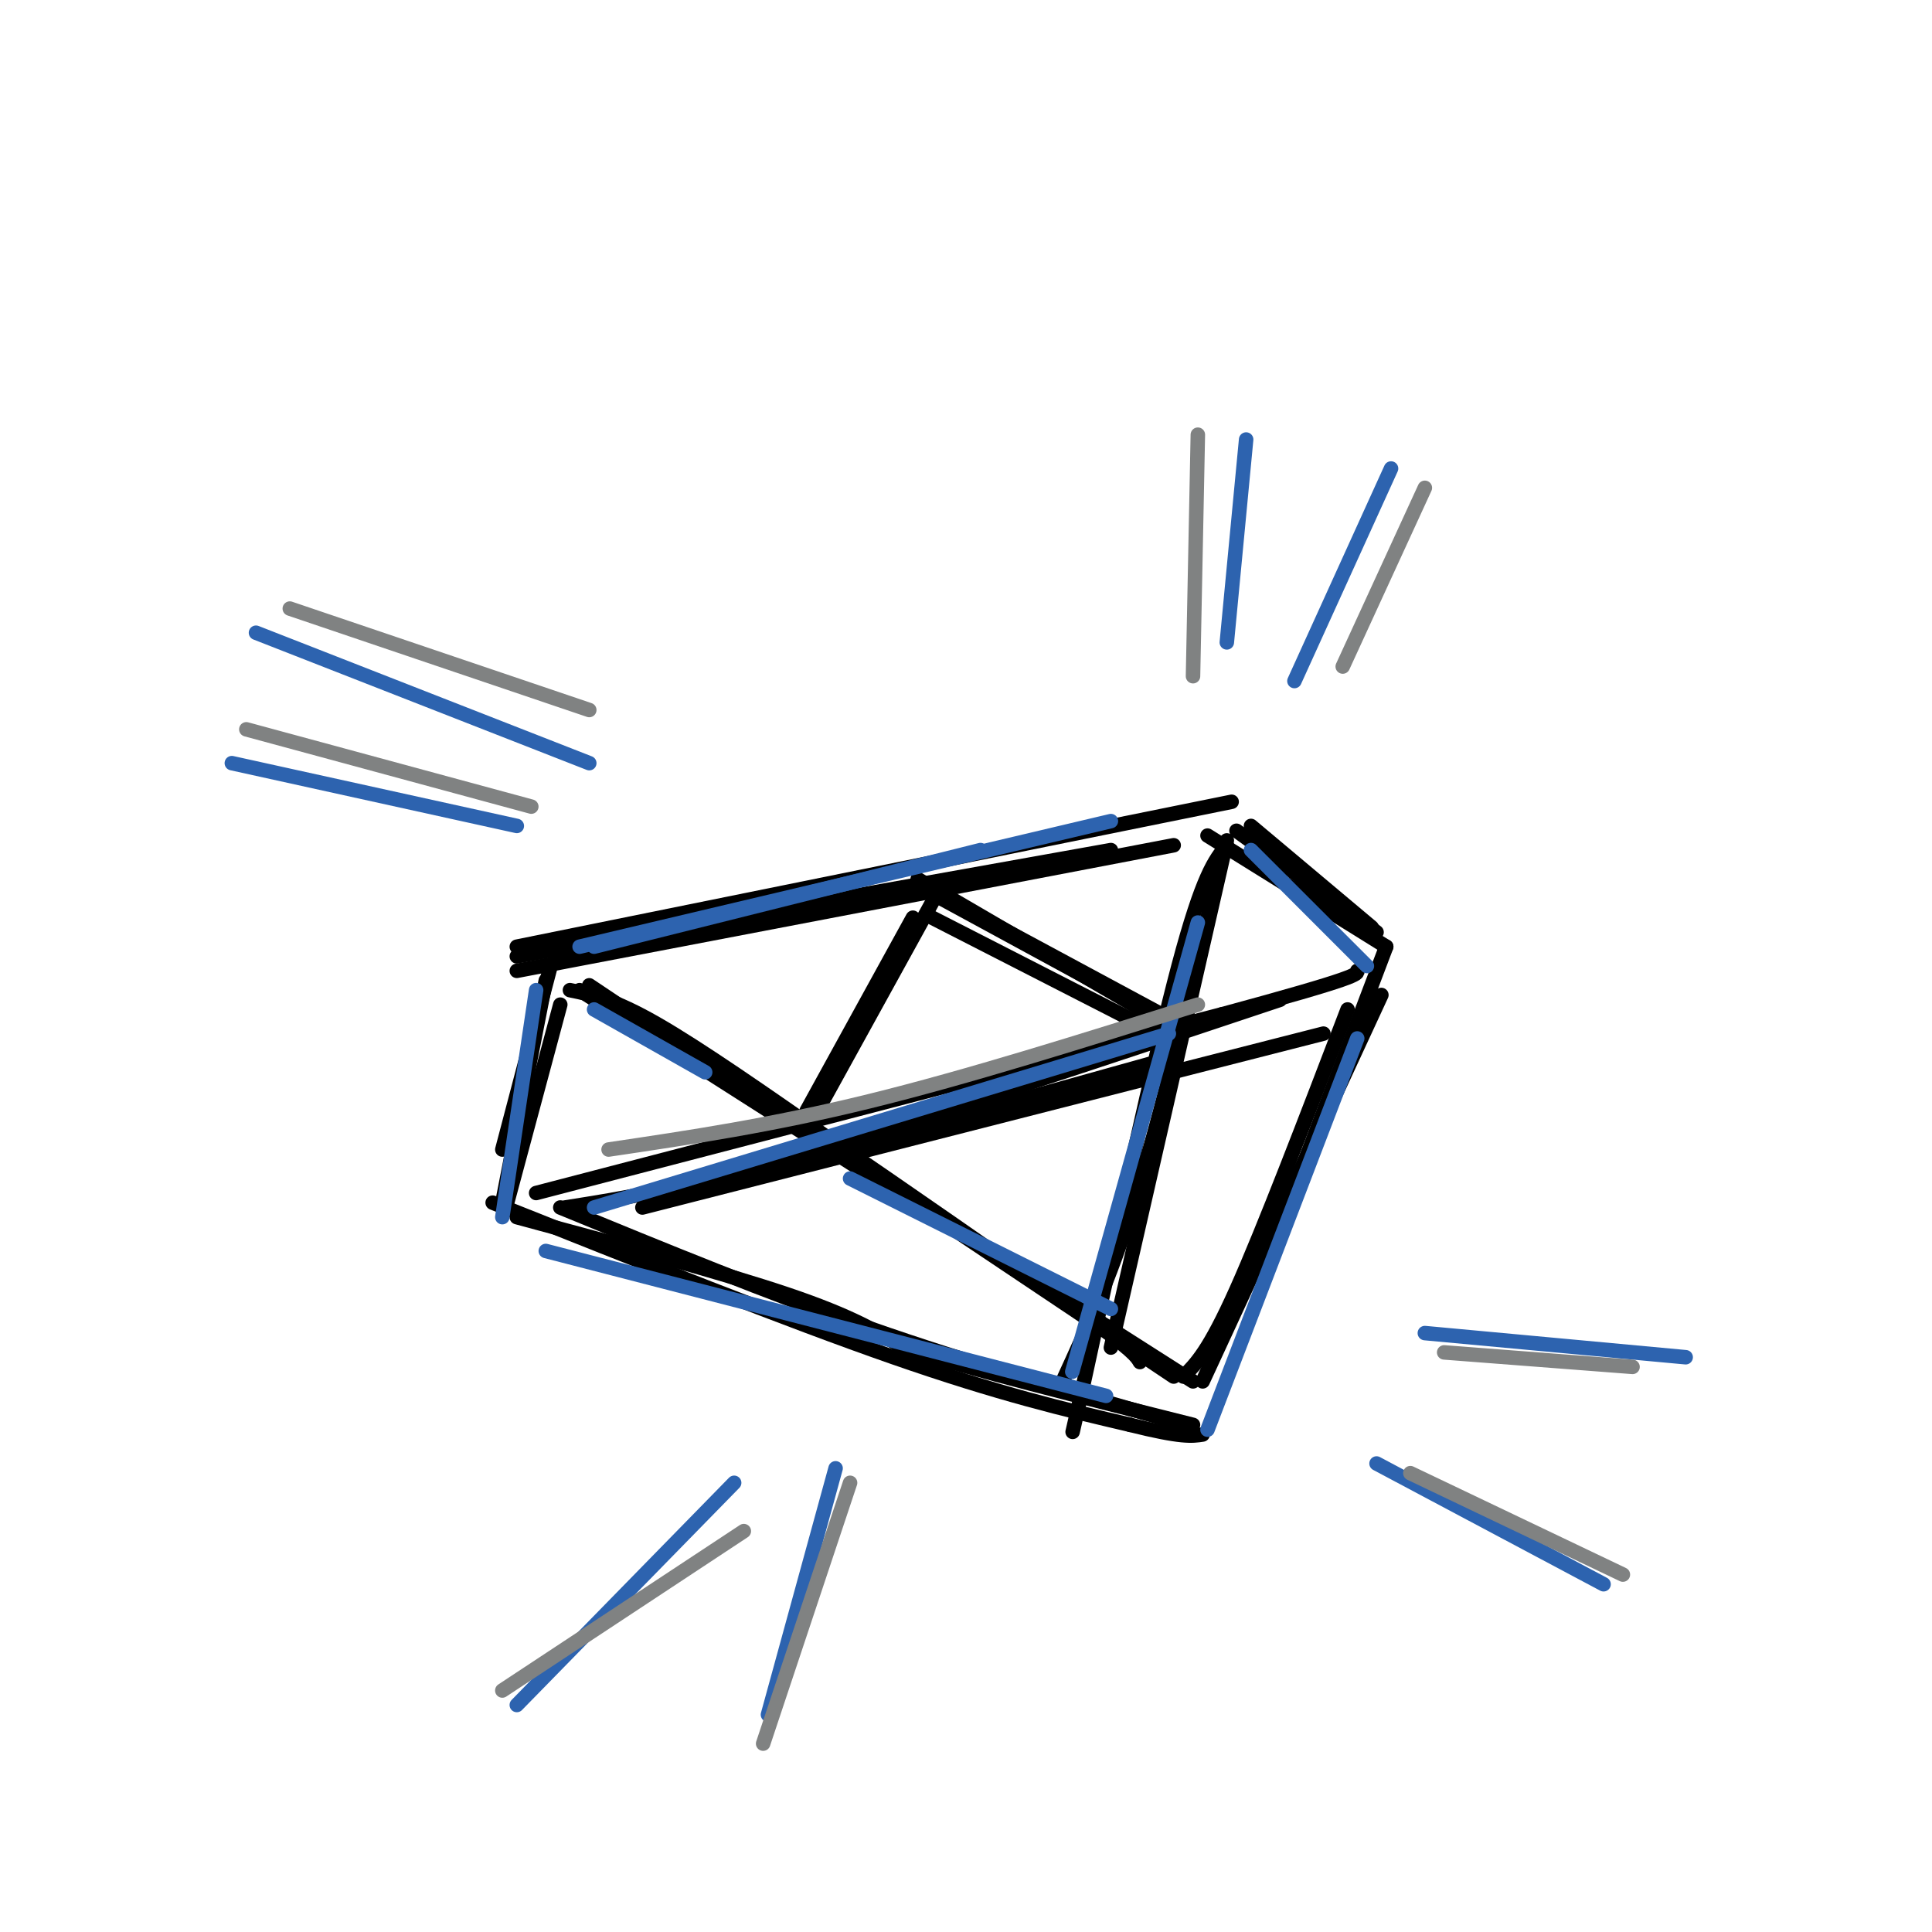 <svg viewBox='0 0 400 400' version='1.1' xmlns='http://www.w3.org/2000/svg' xmlns:xlink='http://www.w3.org/1999/xlink'><g fill='none' stroke='rgb(0,0,0)' stroke-width='3' stroke-linecap='round' stroke-linejoin='round'><path d='M107,196c0.000,0.000 148.000,-30.000 148,-30'/><path d='M259,171c0.000,0.000 25.000,21.000 25,21'/><path d='M114,200c0.000,0.000 -10.000,38.000 -10,38'/><path d='M116,250c21.500,8.833 43.000,17.667 64,25c21.000,7.333 41.500,13.167 62,19'/><path d='M279,209c-8.667,22.667 -17.333,45.333 -23,58c-5.667,12.667 -8.333,15.333 -11,18'/><path d='M113,203c0.000,0.000 -9.000,46.000 -9,46'/><path d='M116,208c0.000,0.000 -11.000,41.000 -11,41'/><path d='M107,198c0.000,0.000 123.000,-22.000 123,-22'/><path d='M107,201c0.000,0.000 136.000,-26.000 136,-26'/><path d='M250,173c0.000,0.000 37.000,23.000 37,23'/><path d='M256,172c0.000,0.000 29.000,21.000 29,21'/><path d='M287,196c0.000,0.000 -22.000,58.000 -22,58'/><path d='M286,206c0.000,0.000 -37.000,80.000 -37,80'/><path d='M107,252c21.333,5.750 42.667,11.500 56,16c13.333,4.500 18.667,7.750 24,11'/><path d='M187,279c14.000,4.500 37.000,10.250 60,16'/><path d='M102,249c30.500,12.167 61.000,24.333 83,32c22.000,7.667 35.500,10.833 49,14'/><path d='M234,295c10.667,2.667 12.833,2.333 15,2'/><path d='M111,247c0.000,0.000 142.000,-37.000 142,-37'/><path d='M253,210c28.333,-7.667 28.167,-8.333 28,-9'/><path d='M118,205c4.500,0.917 9.000,1.833 18,7c9.000,5.167 22.500,14.583 36,24'/><path d='M172,236c14.667,10.000 33.333,23.000 52,36'/><path d='M224,272c10.667,7.667 11.333,8.833 12,10'/><path d='M254,175c-2.500,3.083 -5.000,6.167 -10,25c-5.000,18.833 -12.500,53.417 -20,88'/><path d='M224,288c-3.333,14.667 -1.667,7.333 0,0'/><path d='M190,192c0.000,0.000 -22.000,40.000 -22,40'/><path d='M193,190c0.000,0.000 43.000,22.000 43,22'/><path d='M254,174c0.000,0.000 -24.000,105.000 -24,105'/><path d='M253,177c-5.750,24.917 -11.500,49.833 -17,68c-5.500,18.167 -10.750,29.583 -16,41'/><path d='M122,204c0.000,0.000 121.000,81.000 121,81'/><path d='M120,205c0.000,0.000 127.000,81.000 127,81'/><path d='M133,250c0.000,0.000 141.000,-36.000 141,-36'/><path d='M117,250c12.167,-1.917 24.333,-3.833 49,-11c24.667,-7.167 61.833,-19.583 99,-32'/><path d='M135,249c0.000,0.000 104.000,-29.000 104,-29'/><path d='M194,185c0.000,0.000 -27.000,49.000 -27,49'/><path d='M189,190c0.000,0.000 -22.000,40.000 -22,40'/><path d='M190,182c0.000,0.000 48.000,28.000 48,28'/><path d='M193,185c0.000,0.000 46.000,25.000 46,25'/><path d='M207,192c0.000,0.000 39.000,21.000 39,21'/></g>
<g fill='none' stroke='rgb(45,99,175)' stroke-width='3' stroke-linecap='round' stroke-linejoin='round'><path d='M120,196c0.000,0.000 110.000,-26.000 110,-26'/><path d='M123,196c0.000,0.000 80.000,-20.000 80,-20'/><path d='M111,205c0.000,0.000 -7.000,47.000 -7,47'/><path d='M259,176c0.000,0.000 24.000,24.000 24,24'/><path d='M123,250c0.000,0.000 119.000,-36.000 119,-36'/><path d='M113,259c0.000,0.000 116.000,30.000 116,30'/><path d='M281,215c0.000,0.000 -31.000,81.000 -31,81'/><path d='M248,191c0.000,0.000 -26.000,93.000 -26,93'/><path d='M176,244c0.000,0.000 54.000,27.000 54,27'/><path d='M123,209c0.000,0.000 23.000,13.000 23,13'/><path d='M258,91c0.000,0.000 -4.000,42.000 -4,42'/><path d='M288,97c0.000,0.000 -20.000,44.000 -20,44'/><path d='M53,131c0.000,0.000 69.000,27.000 69,27'/><path d='M48,158c0.000,0.000 59.000,13.000 59,13'/><path d='M173,304c0.000,0.000 -14.000,51.000 -14,51'/><path d='M152,307c0.000,0.000 -45.000,46.000 -45,46'/><path d='M285,303c0.000,0.000 47.000,25.000 47,25'/><path d='M295,276c0.000,0.000 54.000,5.000 54,5'/></g>
<g fill='none' stroke='rgb(128,130,130)' stroke-width='3' stroke-linecap='round' stroke-linejoin='round'><path d='M176,307c0.000,0.000 -18.000,54.000 -18,54'/><path d='M104,350c0.000,0.000 50.000,-33.000 50,-33'/><path d='M292,305c0.000,0.000 44.000,21.000 44,21'/><path d='M299,280c0.000,0.000 39.000,3.000 39,3'/><path d='M248,90c0.000,0.000 -1.000,50.000 -1,50'/><path d='M295,101c0.000,0.000 -17.000,37.000 -17,37'/><path d='M60,126c0.000,0.000 62.000,21.000 62,21'/><path d='M51,151c0.000,0.000 59.000,16.000 59,16'/><path d='M126,238c16.833,-2.500 33.667,-5.000 54,-10c20.333,-5.000 44.167,-12.500 68,-20'/></g>
</svg>